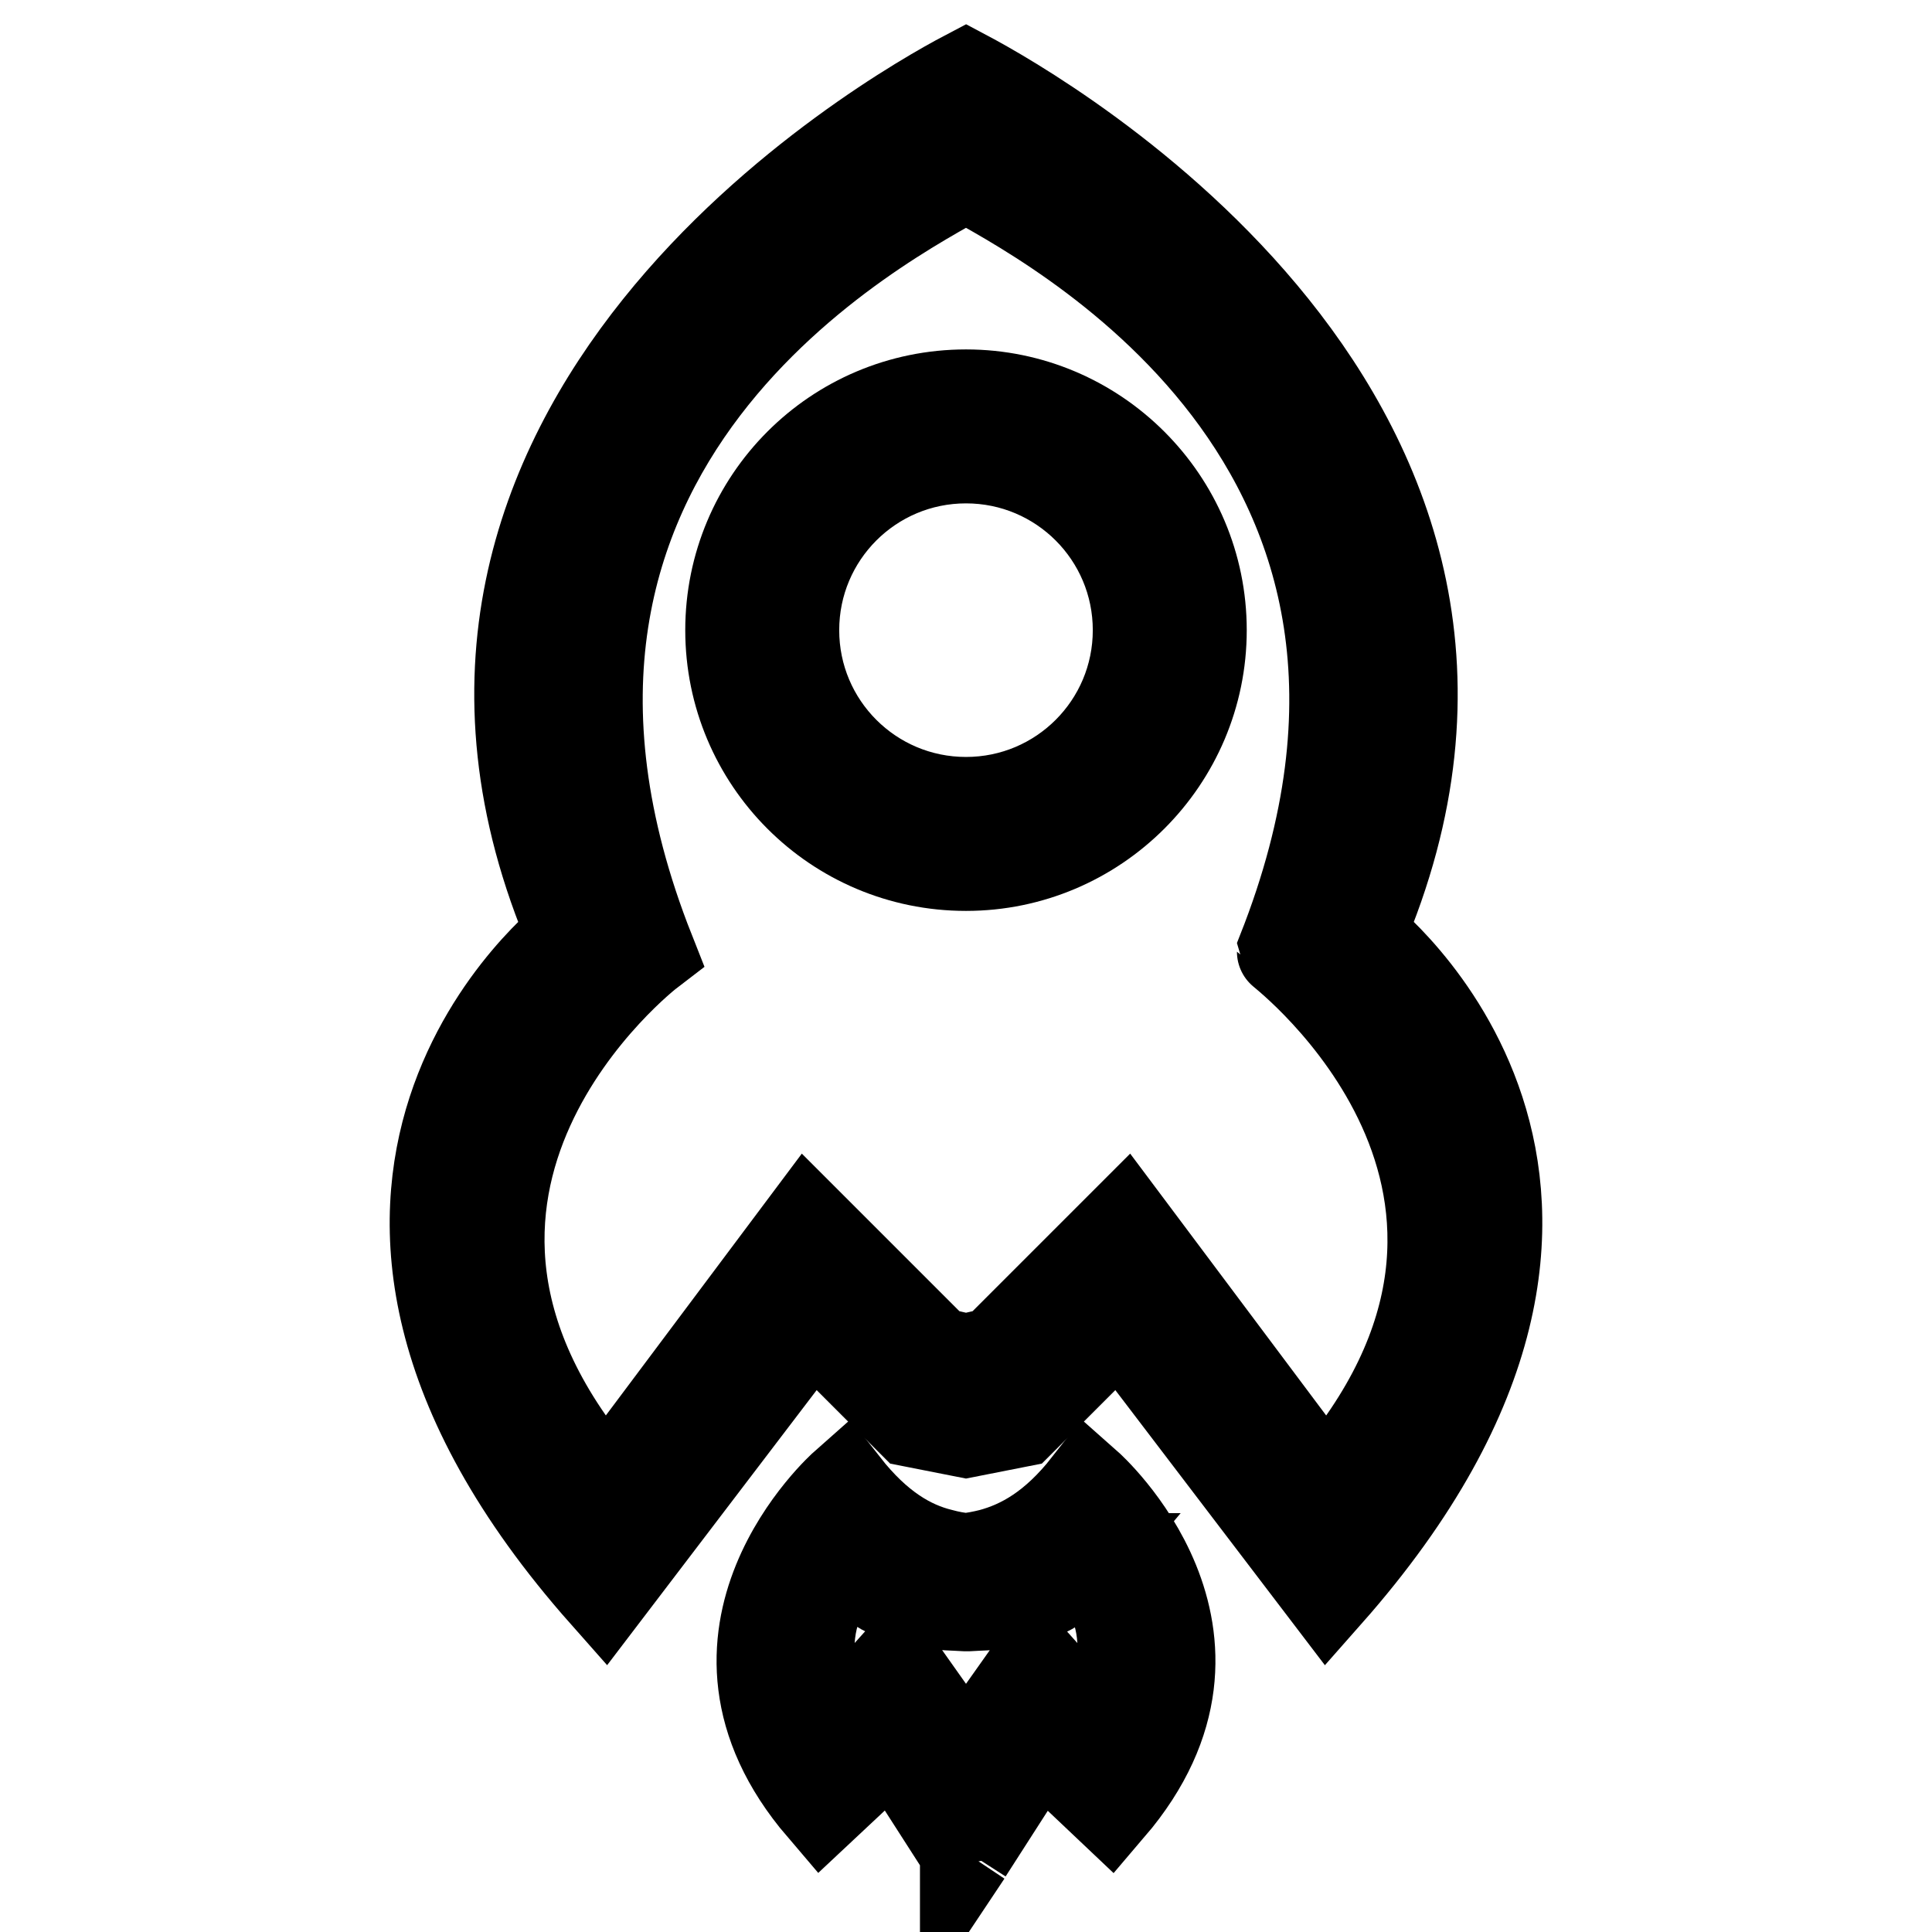 <?xml version="1.0" encoding="utf-8"?>
<!-- Svg Vector Icons : http://www.onlinewebfonts.com/icon -->
<!DOCTYPE svg PUBLIC "-//W3C//DTD SVG 1.1//EN" "http://www.w3.org/Graphics/SVG/1.1/DTD/svg11.dtd">
<svg version="1.1" xmlns="http://www.w3.org/2000/svg" xmlns:xlink="http://www.w3.org/1999/xlink" x="0px" y="0px" viewBox="0 0 256 256" enable-background="new 0 0 256 256" xml:space="preserve">
<g><g><path stroke-width="12" fill-opacity="0" stroke="#000000"  d="M128,52.3c-17.3,0-31.2,14-31.2,31.2c0,17.2,13.9,31.2,31.2,31.2c17.2,0,31.2-14,31.2-31.2C159.2,66.3,145.2,52.3,128,52.3z M128,106.3c-12.6,0-22.8-10.2-22.8-22.8c0-12.6,10.2-22.8,22.8-22.8c12.6,0,22.8,10.2,22.8,22.8C150.8,96.1,140.6,106.3,128,106.3z"/><path stroke-width="12" fill-opacity="0" stroke="#000000"  d="M144.1,196.8c-4.4,5.6-8.7,8-12.8,9.1c-1.2,0.3-2.3,0.5-3.3,0.6c-1.1-0.1-2.2-0.3-3.3-0.6c-4.1-1-8.4-3.5-12.8-9.1c0,0-22.5,19.9-3,42.7l9.5-8.9l9.5,14.8v0.5l0,0l0.2-0.3l0.1,0.3l0,0v-0.5l9.5-14.8l9.4,8.9C166.6,216.7,144.1,196.8,144.1,196.8z M145.8,230.1l-8.6-9.6l-9.2,13l-9.2-13l-8.6,9.6c-7.9-16.4,2.4-23.6,2.4-23.6c4.1,5,5.6,4.9,11.4,6c0.6,0.2,2.3,0.2,3.9,0.3v0c0,0,0.1,0,0.2,0c0,0,0.1,0,0.2,0v0c1.6-0.1,3.3-0.1,3.9-0.3c5.8-1.1,7.3-1.1,11.4-6C143.4,206.5,153.7,213.7,145.8,230.1z"/><path stroke-width="12" fill-opacity="0" stroke="#000000"  d="M180.2,123.8C209.4,55.9,137.8,15.2,128,10c-9.9,5.2-81.4,45.9-52.2,113.8c0,0-43.6,33.3,4.3,87.4l27.5-36.1l13.3,13.3l7.1,1.4l7.1-1.4l13.3-13.3l27.5,36.1C223.8,157,180.2,123.8,180.2,123.8z M175.6,197.4L149.1,162l-17.2,17.2l-3.9,0.9l-3.9-0.9L106.9,162l-26.5,35.4c-35.1-40.1,5.7-71.3,5.7-71.3C59.3,58.4,118.1,29,128,23.3c9.9,5.7,68.7,35.1,41.9,102.8C169.9,126.2,210.7,157.4,175.6,197.4z"/></g></g>
</svg>